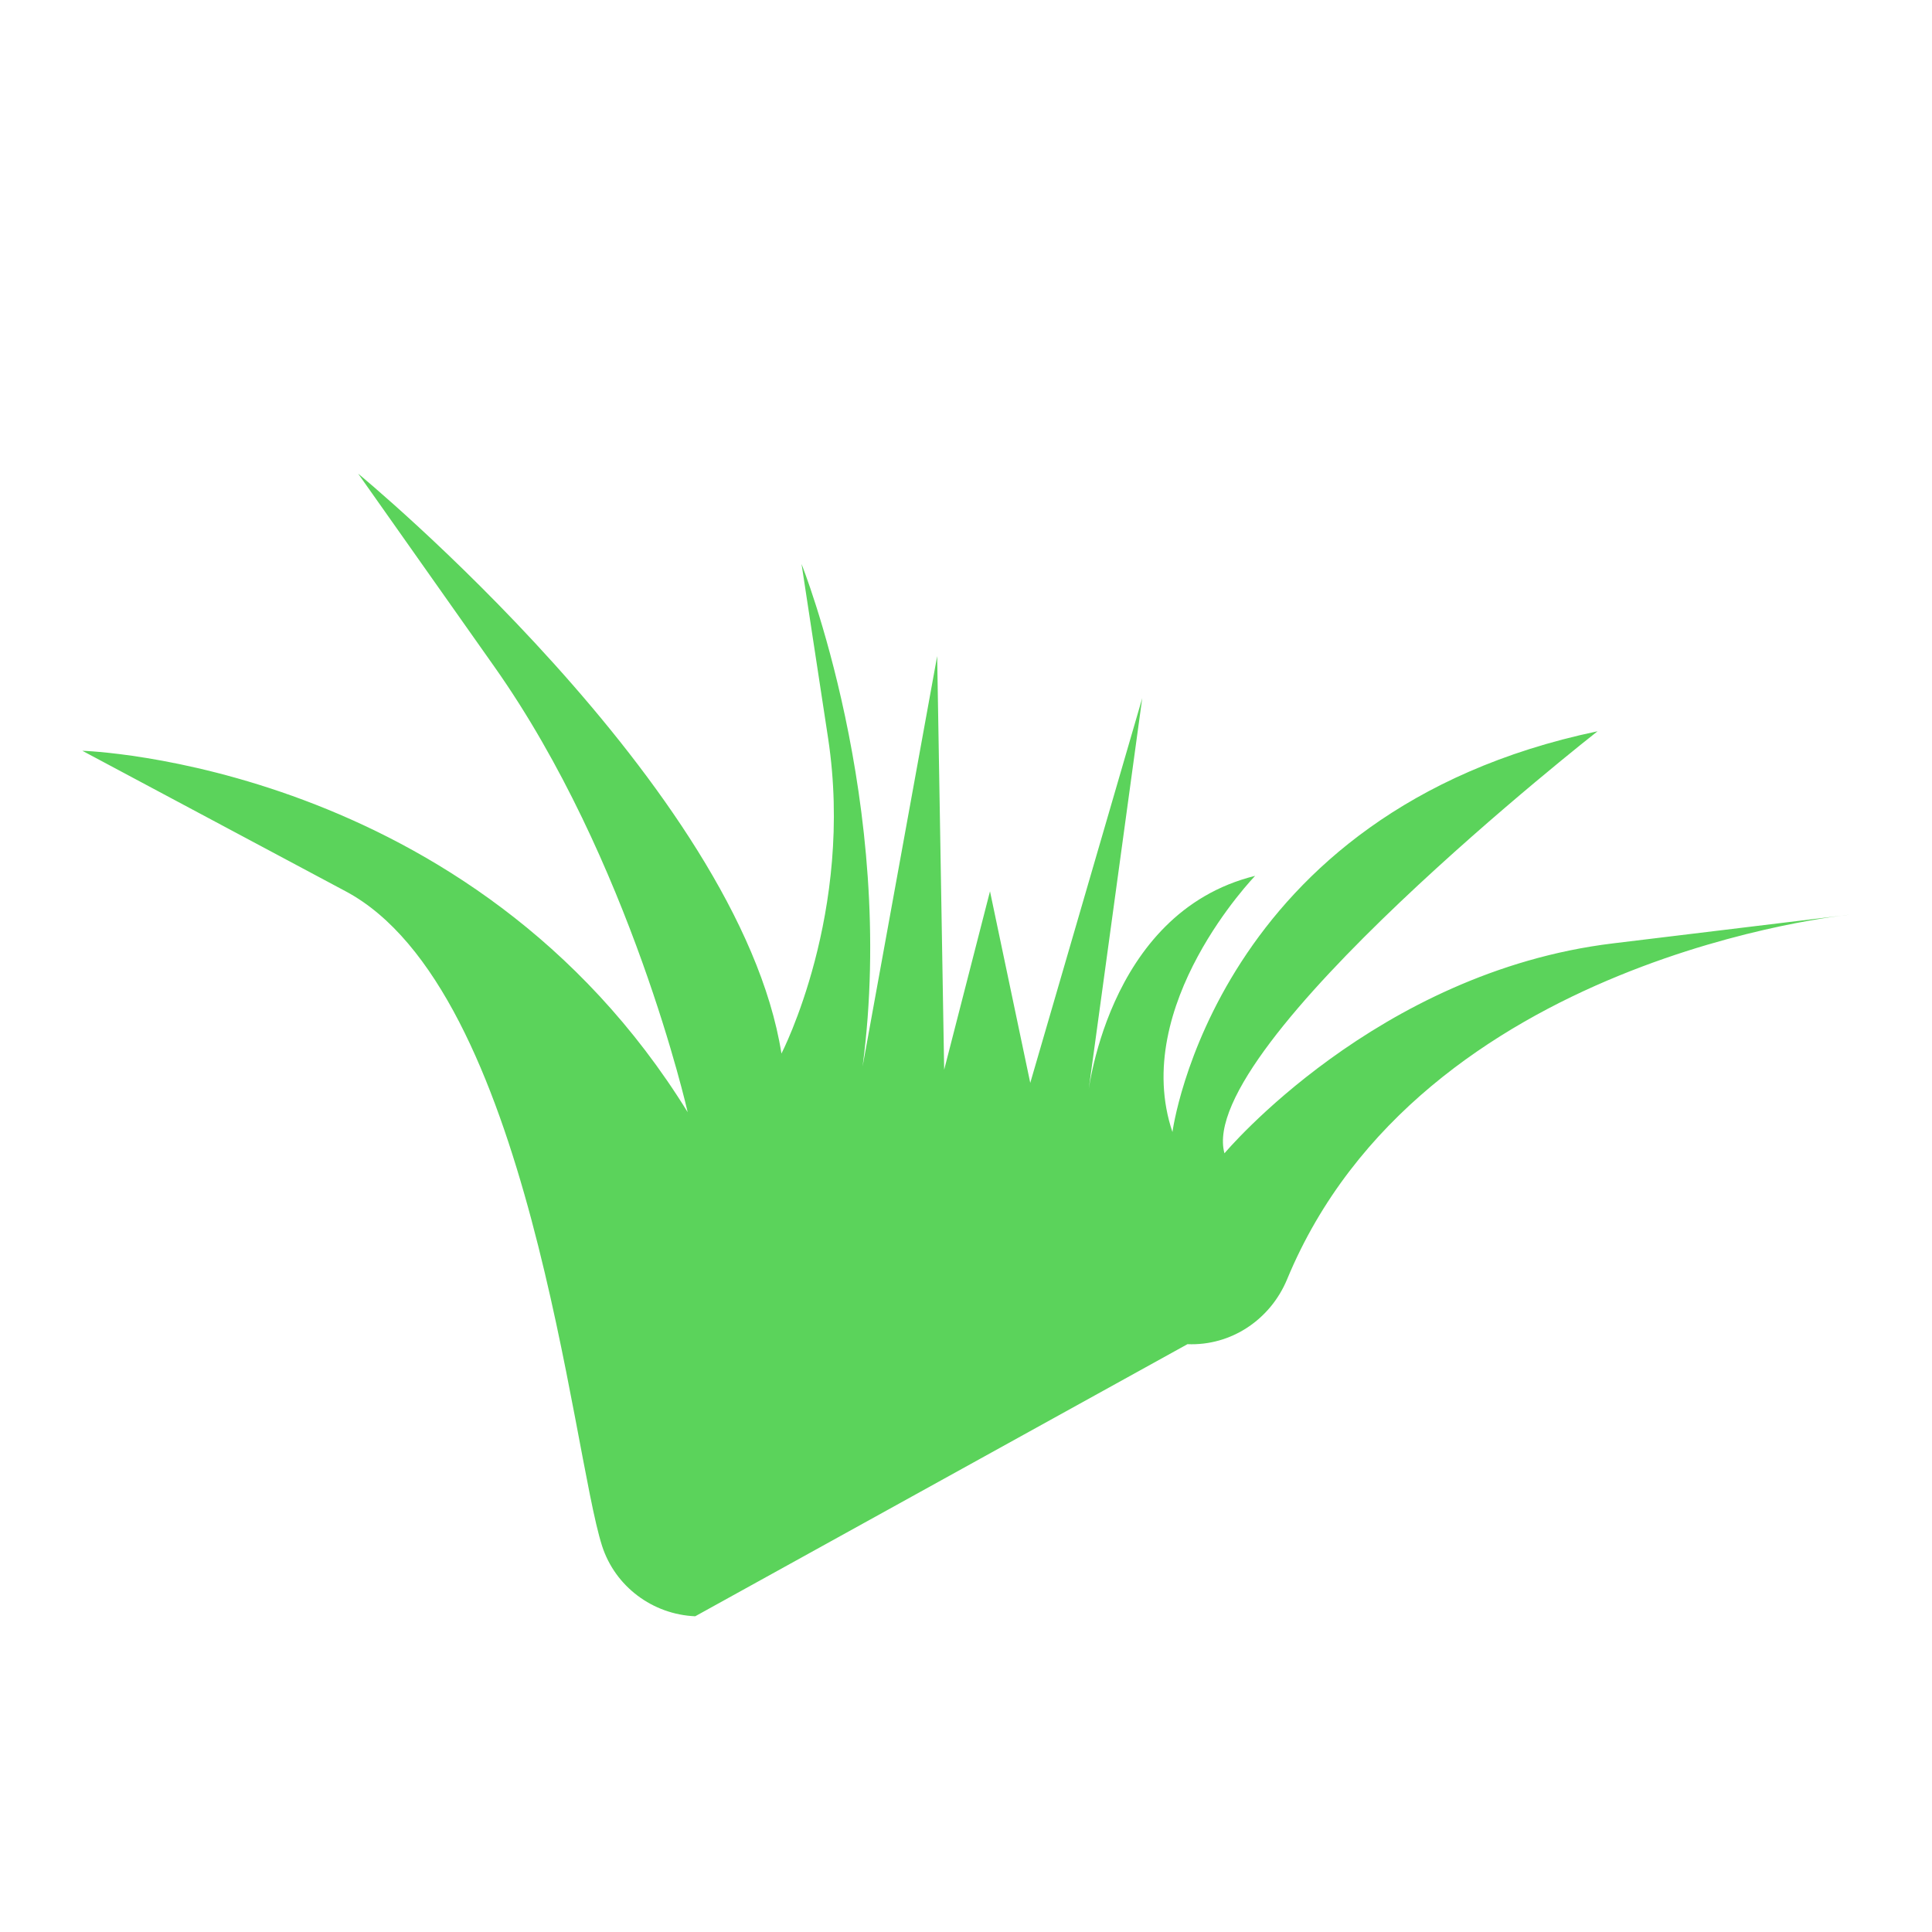 <?xml version="1.0" encoding="UTF-8"?> <svg xmlns="http://www.w3.org/2000/svg" id="Layer_1" data-name="Layer 1" viewBox="0 0 500 500"><defs><style> .cls-1 { fill: #5bd35b; } </style></defs><path class="cls-1" d="m179.94,418.29c-11.06-.46-20.77-7.72-24.14-18.26-7.82-24.41-18.75-143.96-66.32-169.35l-68.17-36.38s100.67,2.89,156.66,93.53c0,0-14.74-65.29-50.01-115.26l-35.27-49.99s98.67,81.19,109.55,150.08c0,0,18.93-36.54,12.07-81.63l-6.87-45.06s24.81,61.97,15.8,130.03l19.3-106.2,1.81,107.05,11.86-46.18,10.42,49.58,28.98-99.57-14.22,103.92s4.48-48.32,43.44-57.93c0,0-32.48,33.52-21.4,66.3,0,0,10.88-82.91,110.02-103.72,0,0-104.15,81.55-96.56,109.23,0,0,39.27-46.9,100.52-54.33l61.28-7.43s-110.95,10.75-145.58,94.34c-4.33,10.46-14.5,17.28-25.79,16.81l-127.38,70.41Z"></path></svg> 